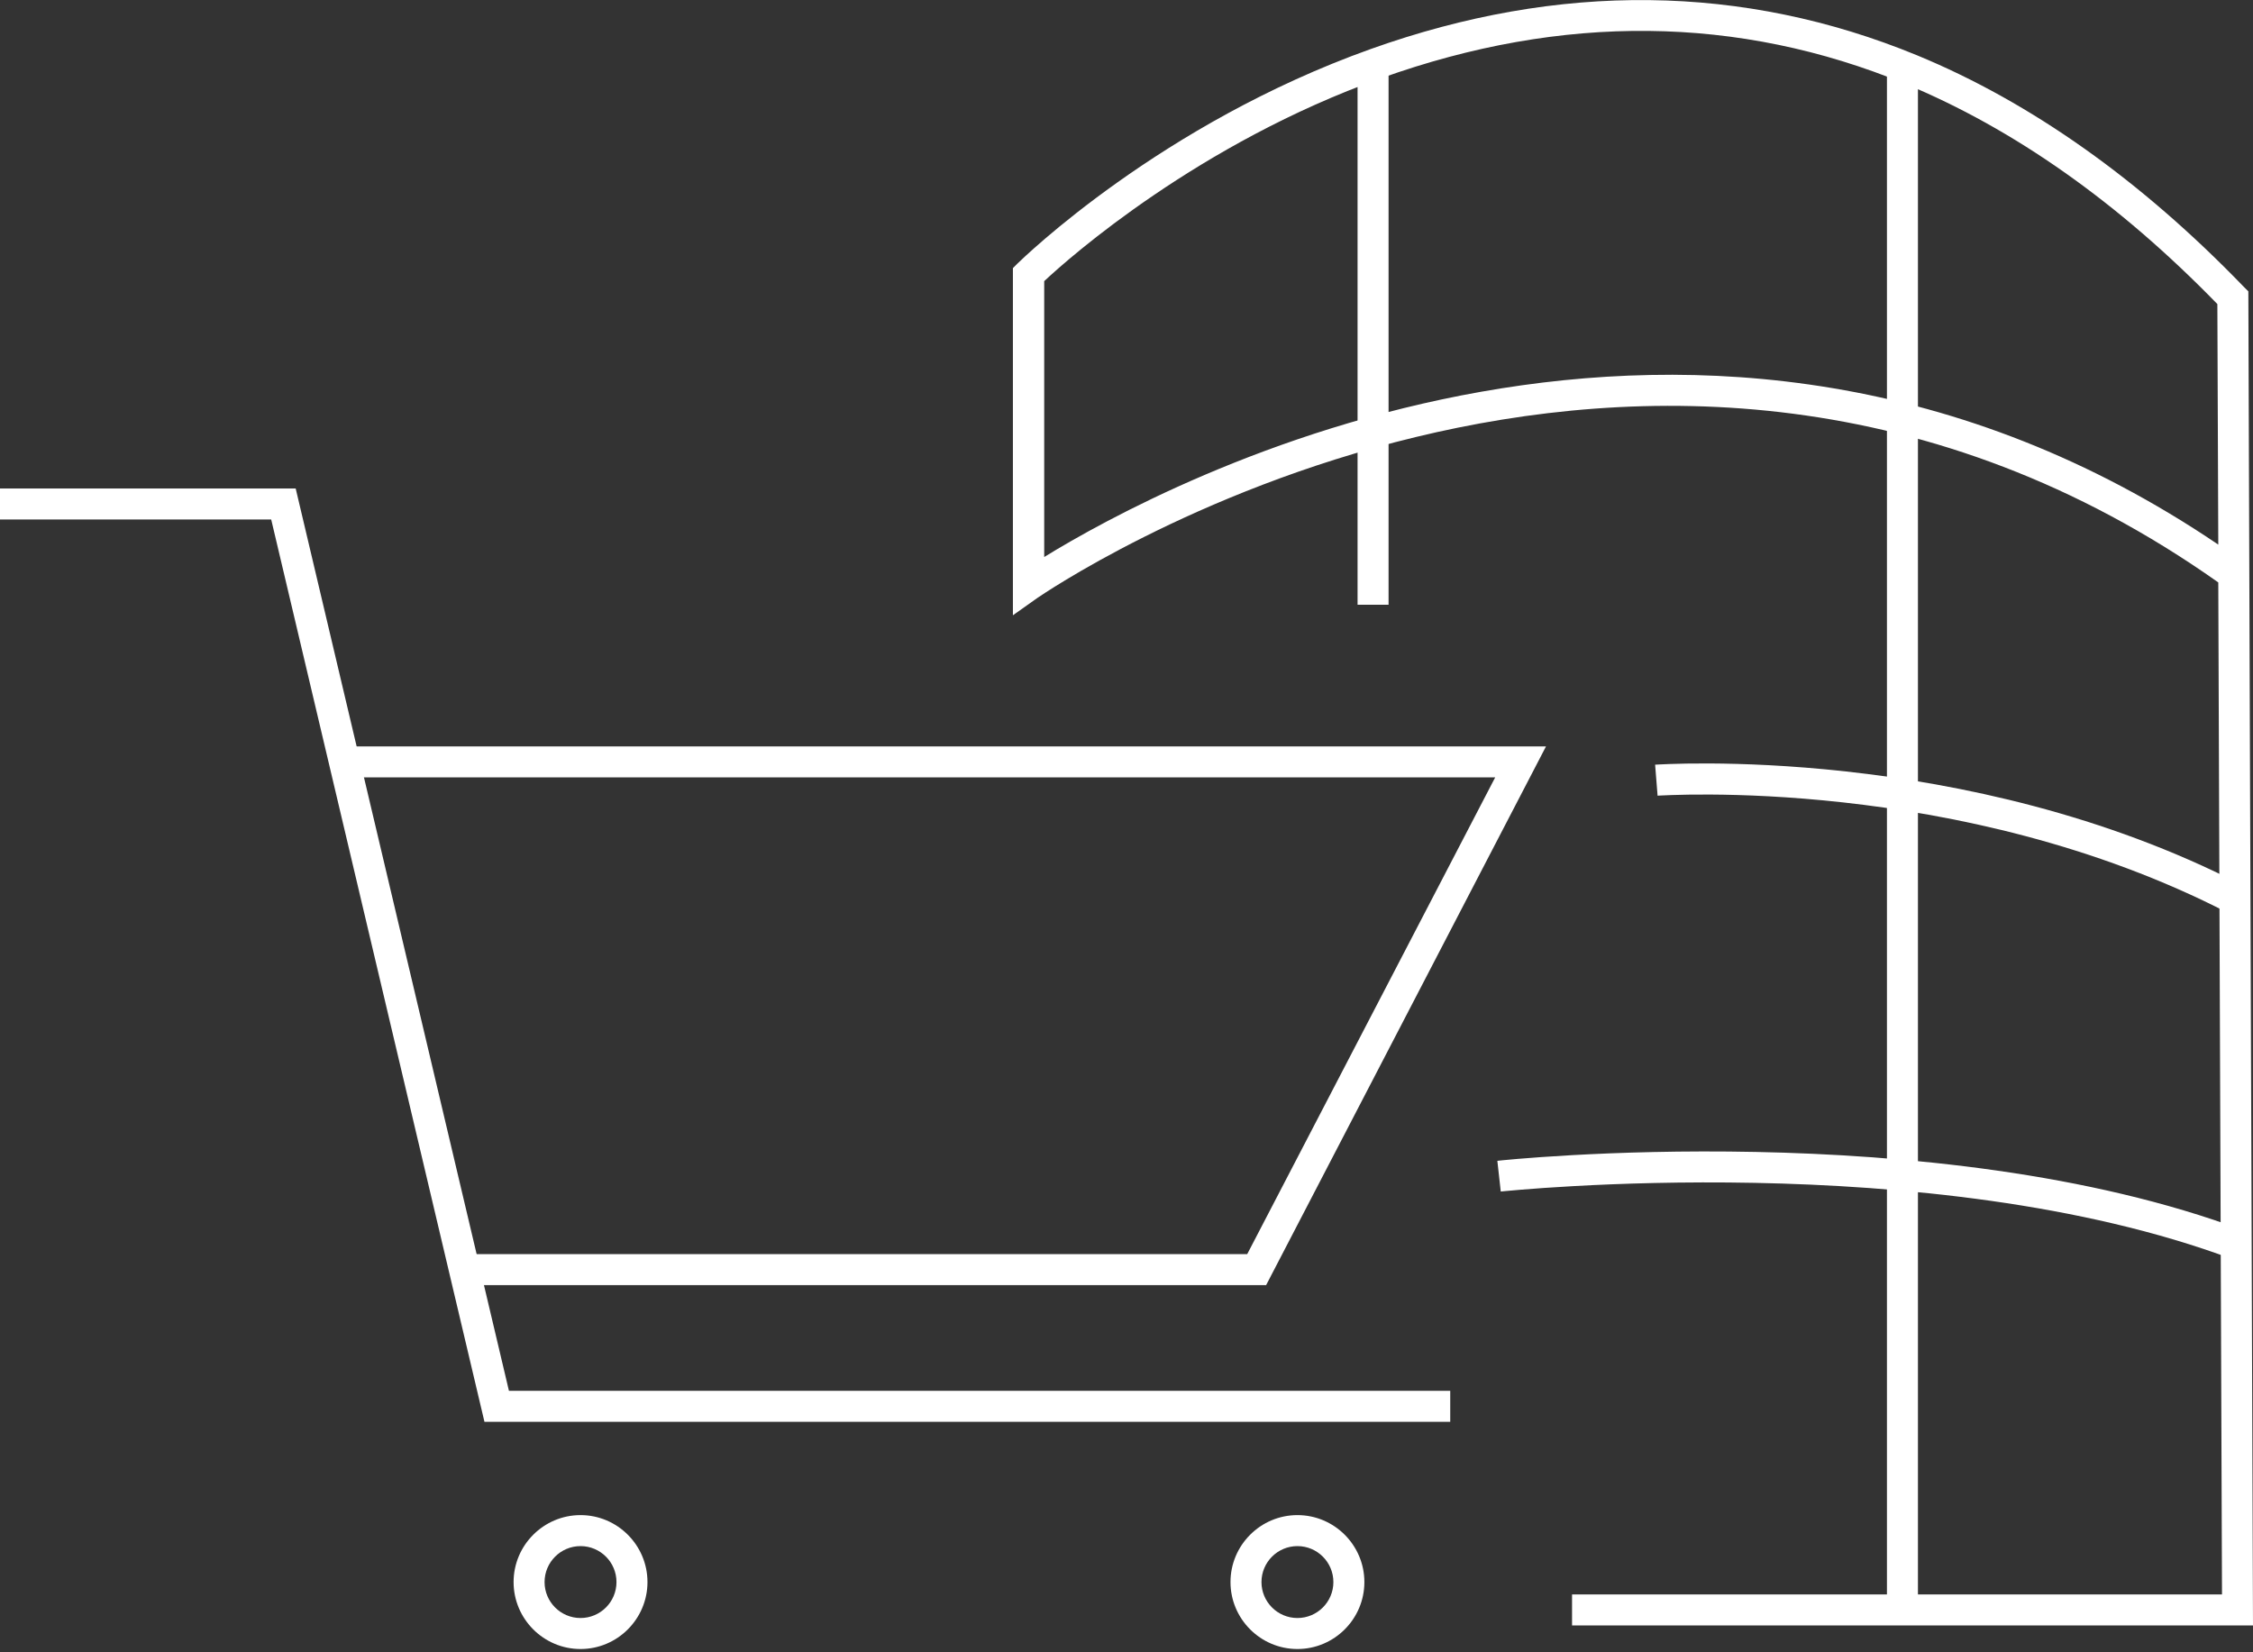 <svg width="120" height="88" viewBox="0 0 120 88" fill="none" xmlns="http://www.w3.org/2000/svg">
<rect x="0" y="0" width="120" height="88" fill="#333333" stroke="none"/>
<g clip-path="url(#clip0_1_1294)">
<path d="M77.243 75.724H25.803L14.445 27.668H0V26.017H15.749L27.107 74.073H77.243V75.724Z" fill="white"/>
<path d="M67.437 68.444H24.895V66.793H66.43L79.637 41.403H18.341V39.752H82.344L67.437 68.444Z" fill="white"/>
<path d="M30.92 87.825C28.956 87.825 27.355 86.224 27.355 84.259C27.355 82.295 28.956 80.693 30.92 80.693C32.885 80.693 34.486 82.295 34.486 84.259C34.486 86.224 32.885 87.825 30.92 87.825ZM30.92 82.344C29.864 82.344 29.005 83.203 29.005 84.259C29.005 85.316 29.864 86.174 30.92 86.174C31.977 86.174 32.835 85.316 32.835 84.259C32.835 83.203 31.977 82.344 30.92 82.344Z" fill="white"/>
<path d="M69.104 87.825C67.14 87.825 65.539 86.224 65.539 84.259C65.539 82.295 67.14 80.693 69.104 80.693C71.069 80.693 72.67 82.295 72.67 84.259C72.67 86.224 71.069 87.825 69.104 87.825ZM69.104 82.344C68.048 82.344 67.189 83.203 67.189 84.259C67.189 85.316 68.048 86.174 69.104 86.174C70.161 86.174 71.019 85.316 71.019 84.259C71.019 83.203 70.161 82.344 69.104 82.344Z" fill="white"/>
<path d="M120 86.57H83.731V84.919H118.349L118.151 31.019C87.677 9.492 55.584 31.63 55.254 31.845L53.95 32.769V14.28L54.197 14.032C54.511 13.735 61.824 6.603 73.017 2.608C83.054 -0.974 92.844 -0.858 102.088 2.938C108.18 5.448 114.041 9.608 119.521 15.287L119.752 15.518L120 86.554V86.57ZM55.617 14.973V29.666C61.973 25.753 90.532 10.318 118.151 29.005L118.102 16.195C112.852 10.796 107.256 6.851 101.461 4.457C92.596 0.809 83.219 0.71 73.578 4.16C63.855 7.627 56.971 13.702 55.617 14.973Z" fill="white"/>
<path d="M73.958 3.384H72.307V32.208H73.958V3.384Z" fill="white"/>
<path d="M102.154 3.698H100.503V85.745H102.154V3.698Z" fill="white"/>
<path d="M118.663 48.617C104.367 41.255 88.452 42.377 88.287 42.377L88.155 40.726C88.32 40.726 104.68 39.554 119.406 47.132L118.646 48.601L118.663 48.617Z" fill="white"/>
<path d="M118.894 67.057C102.798 61.048 80.165 63.442 79.934 63.459L79.752 61.824C79.984 61.791 102.996 59.364 119.472 65.522L118.894 67.074V67.057Z" fill="white"/>
</g>
<defs>
<clipPath id="clip0_1_1294">
<rect width="120" height="87.825" fill="white"/>
</clipPath>
</defs>
</svg>
